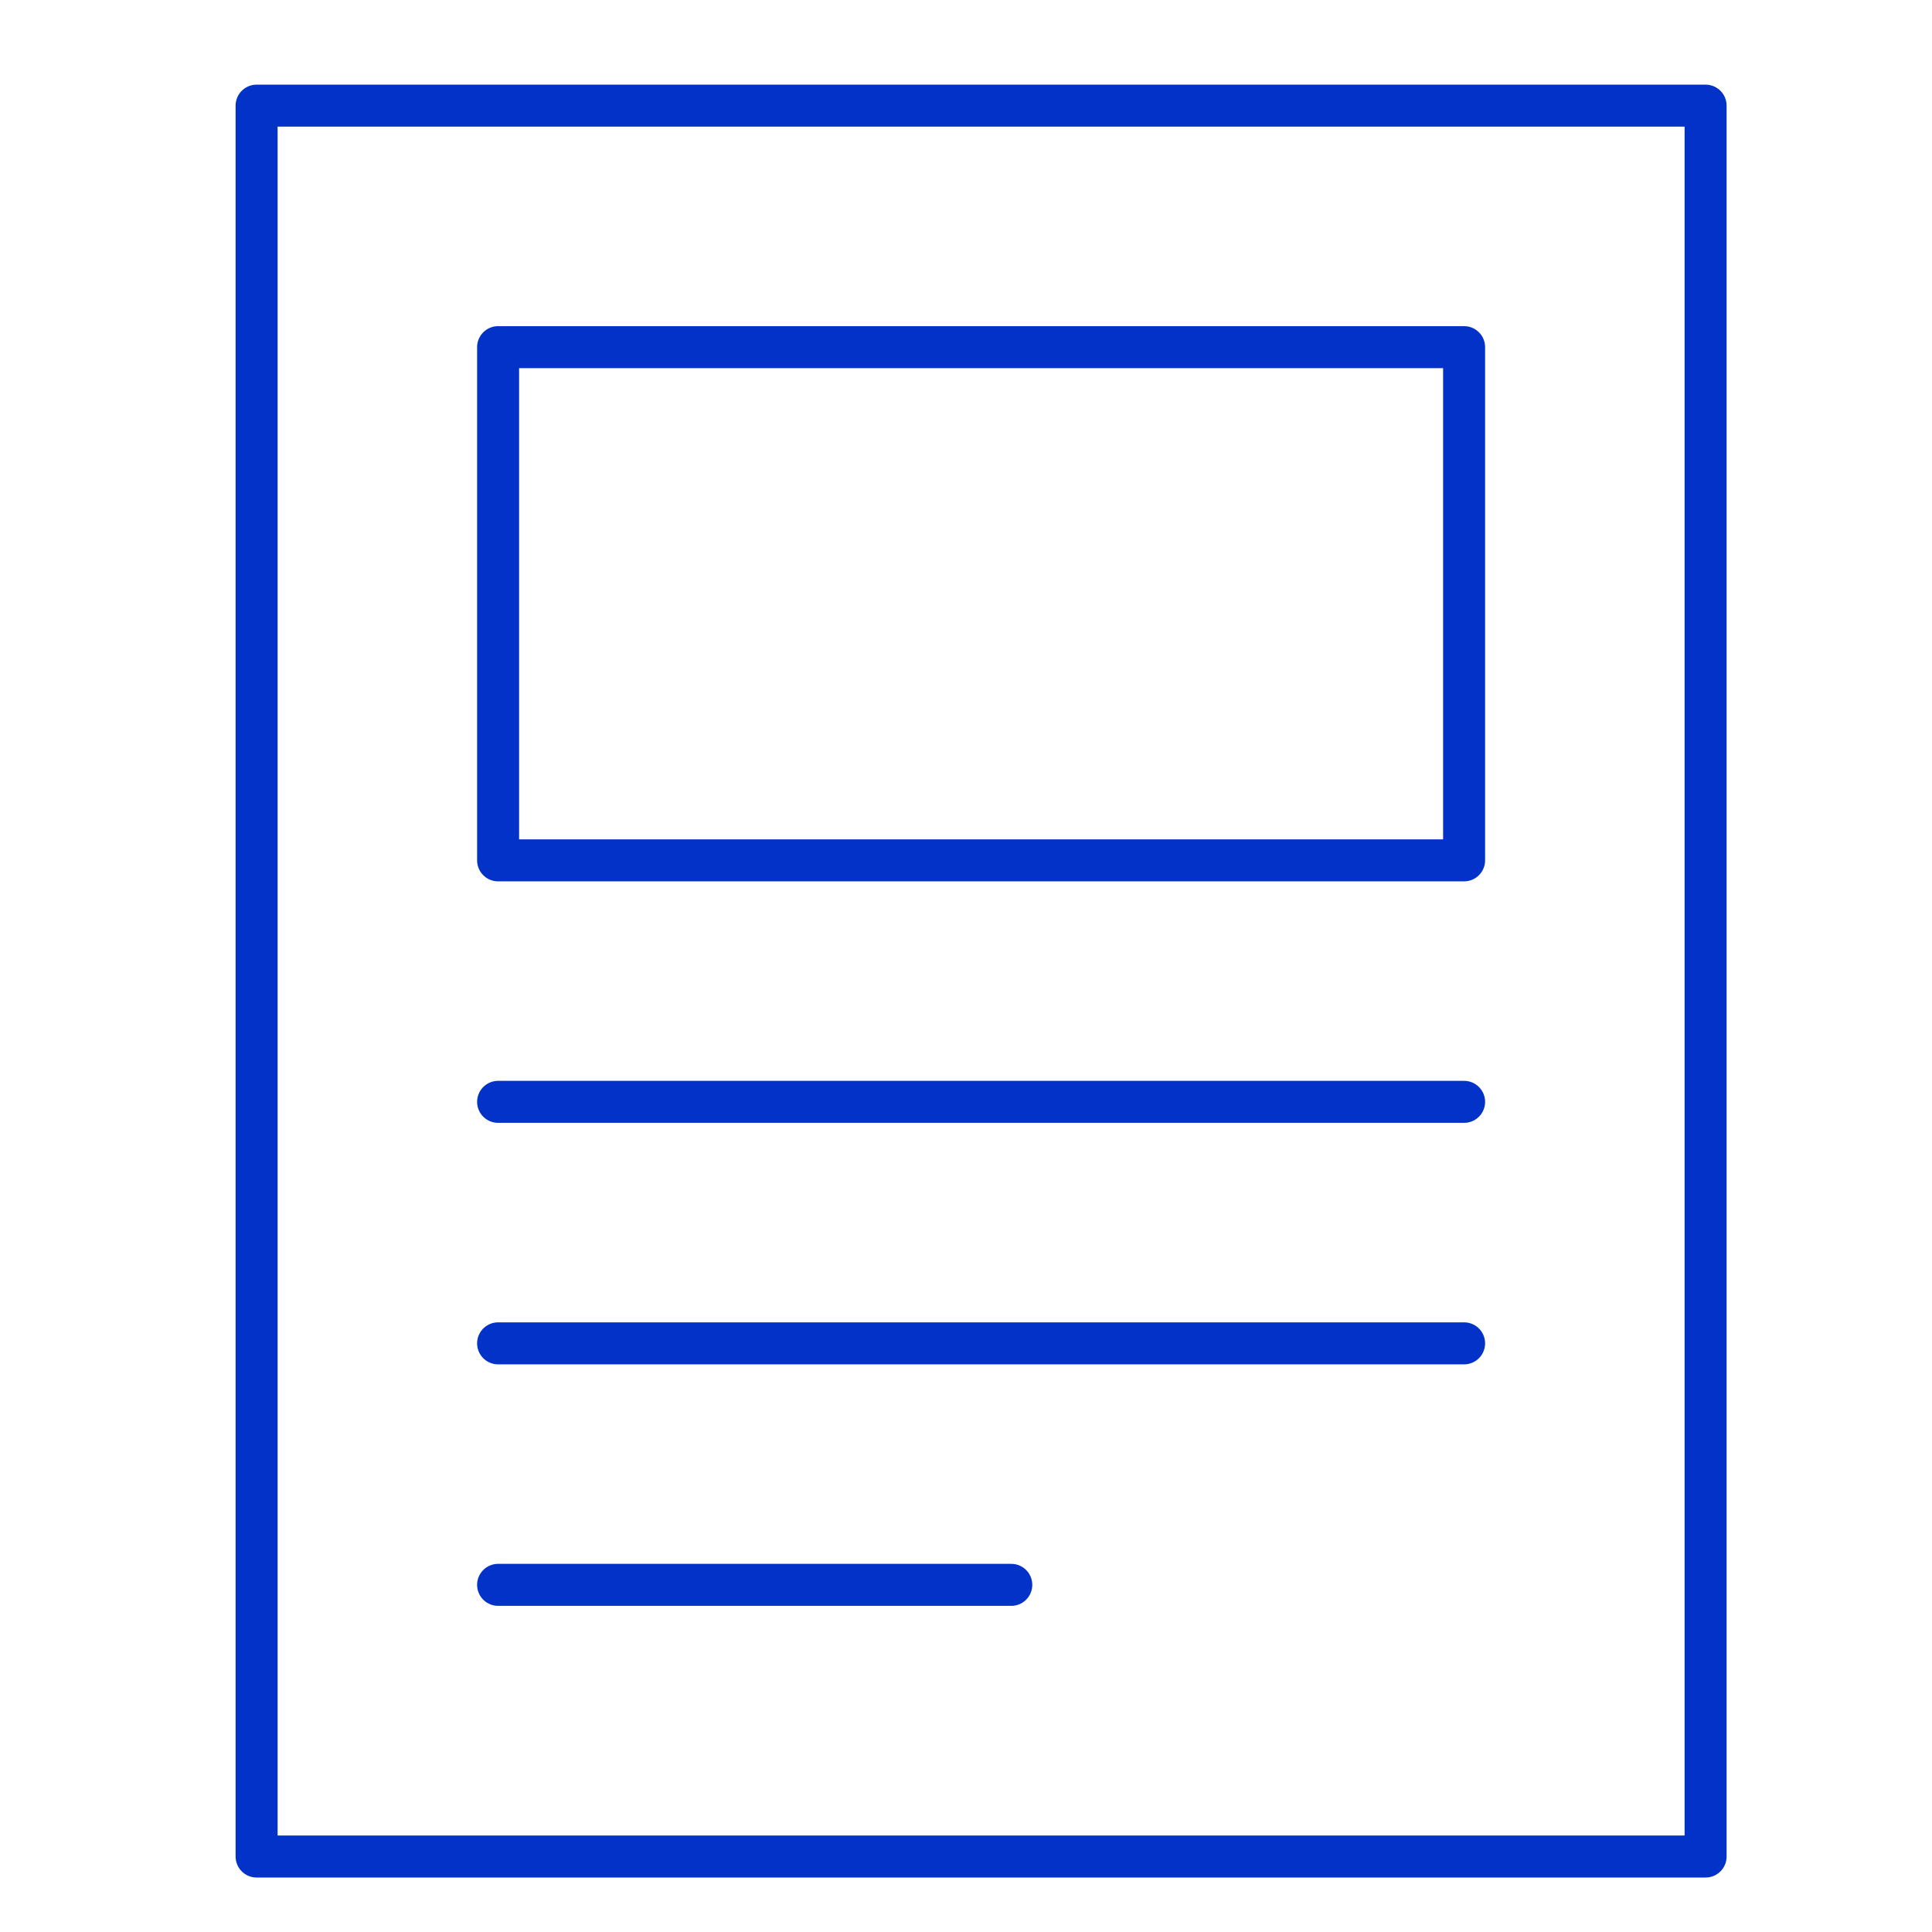 <svg width="92" height="92" viewBox="0 0 92 92" fill="none" xmlns="http://www.w3.org/2000/svg">
<path d="M81.219 5.031H12.219V88.406H81.219V5.031Z" stroke="#0332C9" stroke-width="2" stroke-miterlimit="10" stroke-linecap="round" stroke-linejoin="round"/>
<path d="M69.719 16.531H23.719V40.969H69.719V16.531Z" stroke="#0332C9" stroke-width="2" stroke-miterlimit="10" stroke-linecap="round" stroke-linejoin="round"/>
<path d="M23.719 52.469H69.719" stroke="#0332C9" stroke-width="2" stroke-miterlimit="10" stroke-linecap="round" stroke-linejoin="round"/>
<path d="M23.719 63.969H69.719" stroke="#0332C9" stroke-width="2" stroke-miterlimit="10" stroke-linecap="round" stroke-linejoin="round"/>
<path d="M23.719 75.469H48.156" stroke="#0332C9" stroke-width="2" stroke-miterlimit="10" stroke-linecap="round" stroke-linejoin="round"/>
</svg>
